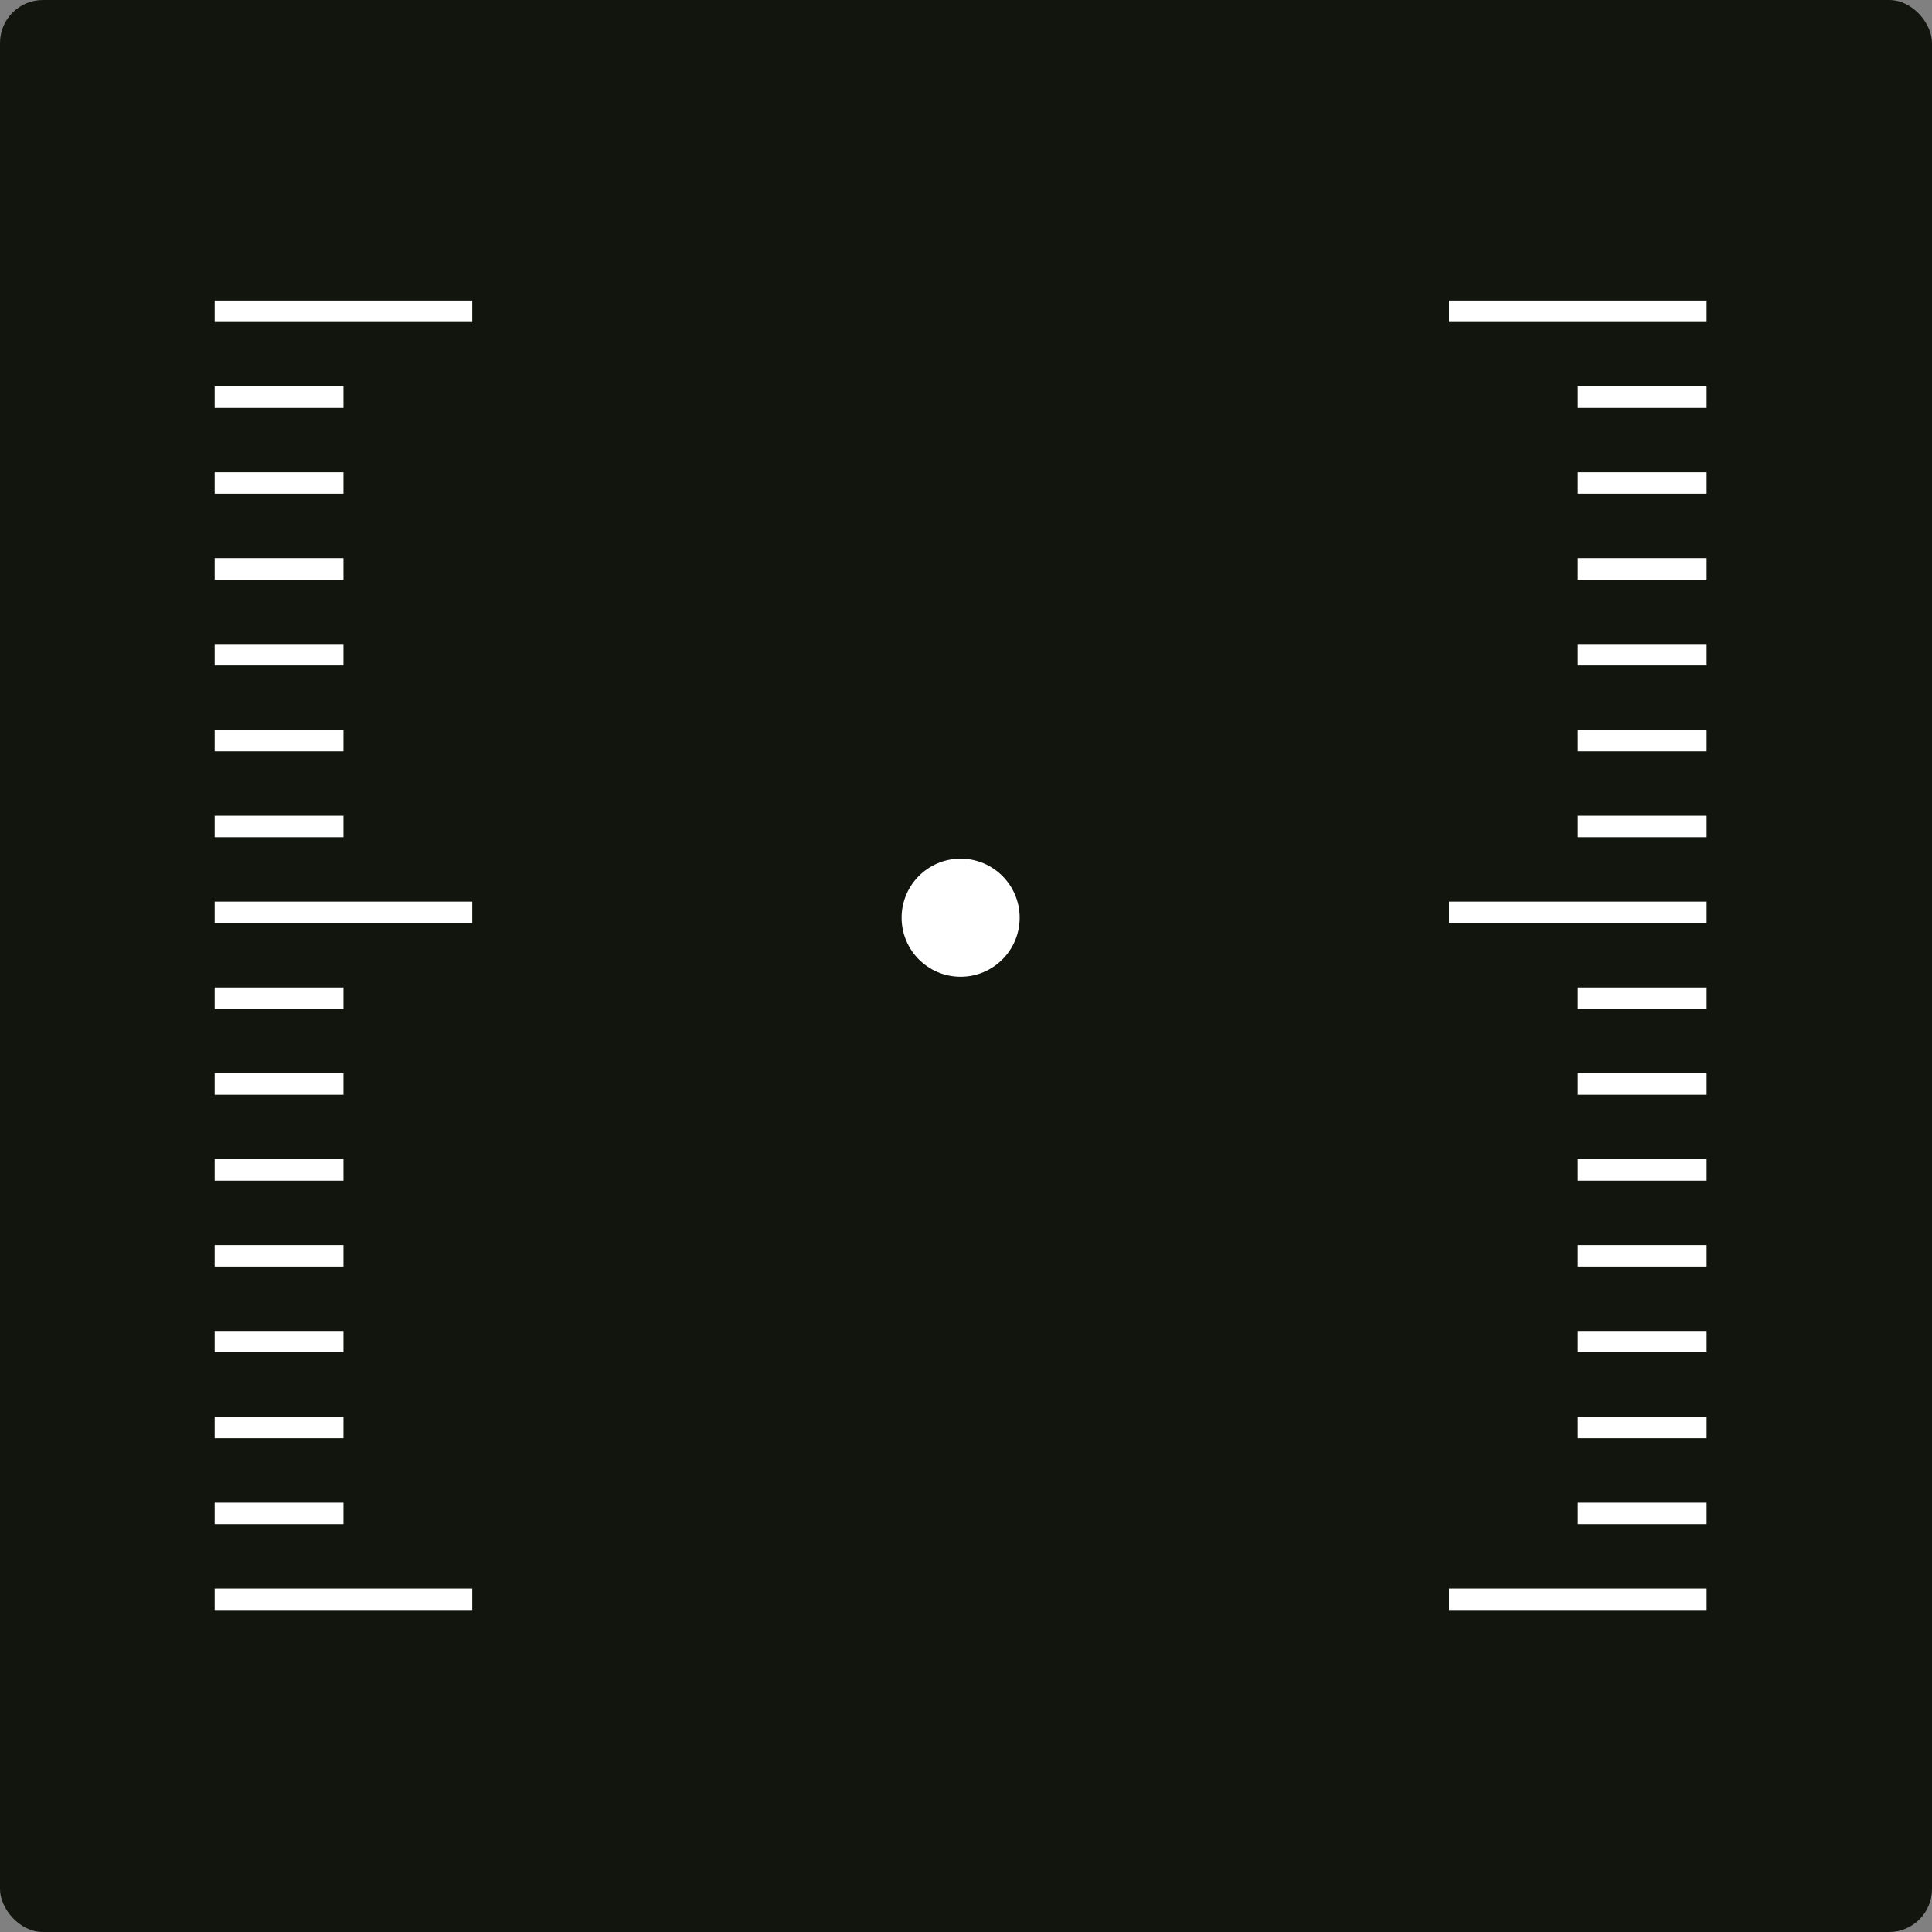 <svg width="180" height="180" viewBox="0 0 180 180" fill="none" xmlns="http://www.w3.org/2000/svg">
<rect x="0" y="0" width="180" height="180" fill="#808080" stroke="none"/>
<rect y="0" width="180" height="180" rx="4" fill="#12140E"/>
<line y1="-1" x2="24" y2="-1" transform="matrix(-1 0 0 1 159 30)" stroke="white" stroke-width="2"/>
<line y1="-1" x2="24" y2="-1" transform="matrix(-1 0 0 1 159 150)" stroke="white" stroke-width="2"/>
<line y1="-1" x2="24" y2="-1" transform="matrix(-1 0 0 1 159 86)" stroke="white" stroke-width="2"/>
<line y1="-1" x2="12" y2="-1" transform="matrix(-1 0 0 1 159 38)" stroke="white" stroke-width="2"/>
<line y1="-1" x2="12" y2="-1" transform="matrix(-1 0 0 1 159 46)" stroke="white" stroke-width="2"/>
<line y1="-1" x2="12" y2="-1" transform="matrix(-1 0 0 1 159 54)" stroke="white" stroke-width="2"/>
<line y1="-1" x2="12" y2="-1" transform="matrix(-1 0 0 1 159 62)" stroke="white" stroke-width="2"/>
<line y1="-1" x2="12" y2="-1" transform="matrix(-1 0 0 1 159 70)" stroke="white" stroke-width="2"/>
<line y1="-1" x2="12" y2="-1" transform="matrix(-1 0 0 1 159 78)" stroke="white" stroke-width="2"/>
<line y1="-1" x2="12" y2="-1" transform="matrix(-1 0 0 1 159 94)" stroke="white" stroke-width="2"/>
<line y1="-1" x2="12" y2="-1" transform="matrix(-1 0 0 1 159 102)" stroke="white" stroke-width="2"/>
<line y1="-1" x2="12" y2="-1" transform="matrix(-1 0 0 1 159 110)" stroke="white" stroke-width="2"/>
<line y1="-1" x2="12" y2="-1" transform="matrix(-1 0 0 1 159 118)" stroke="white" stroke-width="2"/>
<line y1="-1" x2="12" y2="-1" transform="matrix(-1 0 0 1 159 126)" stroke="white" stroke-width="2"/>
<line y1="-1" x2="12" y2="-1" transform="matrix(-1 0 0 1 159 134)" stroke="white" stroke-width="2"/>
<line y1="-1" x2="12" y2="-1" transform="matrix(-1 0 0 1 159 142)" stroke="white" stroke-width="2"/>
<line x1="20" y1="29" x2="44" y2="29" stroke="white" stroke-width="2"/>
<line x1="20" y1="149" x2="44" y2="149" stroke="white" stroke-width="2"/>
<line x1="20" y1="85" x2="44" y2="85" stroke="white" stroke-width="2"/>
<line x1="20" y1="37" x2="32" y2="37" stroke="white" stroke-width="2"/>
<line x1="20" y1="45" x2="32" y2="45" stroke="white" stroke-width="2"/>
<line x1="20" y1="53" x2="32" y2="53" stroke="white" stroke-width="2"/>
<line x1="20" y1="61" x2="32" y2="61" stroke="white" stroke-width="2"/>
<line x1="20" y1="69" x2="32" y2="69" stroke="white" stroke-width="2"/>
<line x1="20" y1="77" x2="32" y2="77" stroke="white" stroke-width="2"/>
<line x1="20" y1="93" x2="32" y2="93" stroke="white" stroke-width="2"/>
<line x1="20" y1="101" x2="32" y2="101" stroke="white" stroke-width="2"/>
<line x1="20" y1="109" x2="32" y2="109" stroke="white" stroke-width="2"/>
<line x1="20" y1="117" x2="32" y2="117" stroke="white" stroke-width="2"/>
<line x1="20" y1="125" x2="32" y2="125" stroke="white" stroke-width="2"/>
<line x1="20" y1="133" x2="32" y2="133" stroke="white" stroke-width="2"/>
<line x1="20" y1="141" x2="32" y2="141" stroke="white" stroke-width="2"/>
<circle cx="89.5" cy="85.5" r="5.5" fill="white"/>
</svg>
